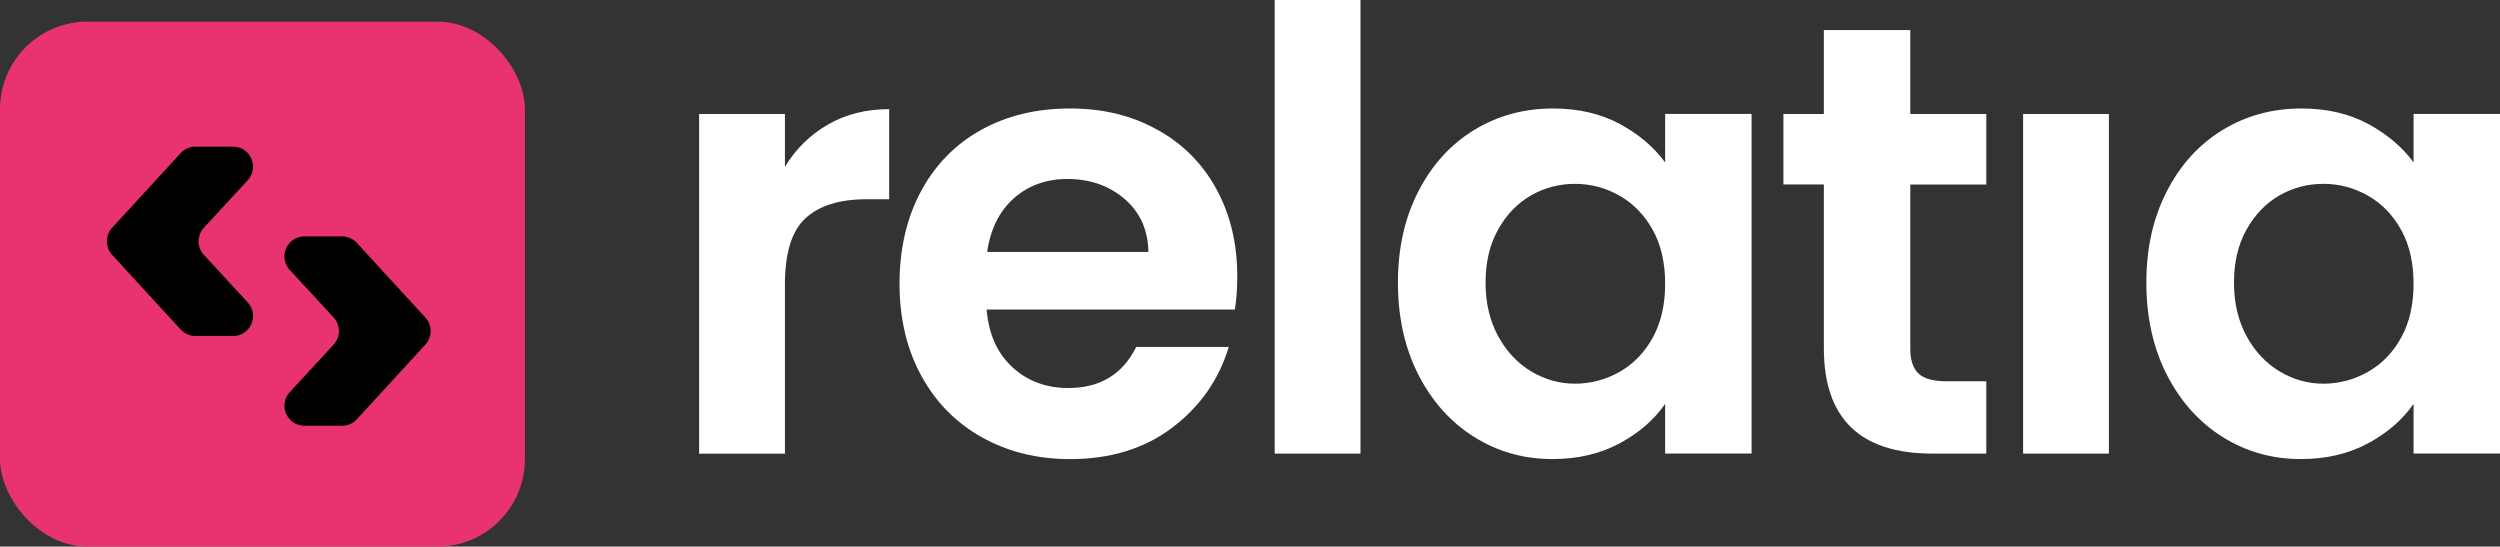 <?xml version="1.0" encoding="UTF-8"?>
<svg id="Livello_2" data-name="Livello 2" xmlns="http://www.w3.org/2000/svg" viewBox="0 0 503.26 110.03">
  <rect x="0" y="0" width="503.26" height="110.03" fill="#333333" stroke="none"/>
  <defs>
    <style>
      .cls-1 {
        fill: #e9336f;
      }

      .cls-2 {
        fill: #fff;
      }
    </style>
  </defs>
  <g id="Livello_1-2" data-name="Livello 1">
    <g>
      <g>
        <rect class="cls-1" y="4.36" width="105.67" height="105.67" rx="17.6" ry="17.6"/>
        <path d="M46.91,67.63h-7.57c-1.13,0-2.2-.47-2.97-1.3l-13.8-15.03c-1.41-1.54-1.41-3.91,0-5.45l13.8-15.03c.76-.83,1.84-1.3,2.97-1.3h7.57c3.51,0,5.34,4.18,2.96,6.76l-8.83,9.57c-1.42,1.54-1.42,3.92,0,5.46l8.83,9.57c2.38,2.58.55,6.76-2.96,6.76Z"/>
        <path d="M61.29,47.59h7.57c1.13,0,2.2.47,2.97,1.3l13.8,15.03c1.41,1.54,1.41,3.91,0,5.45l-13.8,15.03c-.76.83-1.84,1.3-2.97,1.3h-7.57c-3.51,0-5.34-4.18-2.96-6.76l8.83-9.57c1.42-1.54,1.42-3.92,0-5.46l-8.83-9.57c-2.38-2.58-.55-6.76,2.96-6.76Z"/>
      </g>
      <g>
        <path class="cls-2" d="M166.71,25.05c3.58-2.06,7.67-3.08,12.28-3.08v18.14h-4.57c-5.43,0-9.52,1.28-12.28,3.83-2.76,2.55-4.13,6.99-4.13,13.33v34.06h-17.27V22.95h17.27v10.61c2.22-3.62,5.12-6.46,8.7-8.51Z"/>
        <path class="cls-2" d="M248.58,62.31h-49.97c.41,4.94,2.14,8.8,5.18,11.6,3.04,2.8,6.79,4.2,11.23,4.2,6.42,0,10.98-2.76,13.7-8.27h18.63c-1.97,6.58-5.76,11.99-11.35,16.23-5.59,4.24-12.46,6.35-20.61,6.35-6.58,0-12.48-1.46-17.71-4.38-5.23-2.92-9.3-7.05-12.22-12.4-2.92-5.35-4.38-11.52-4.38-18.51s1.44-13.28,4.32-18.63c2.88-5.35,6.91-9.46,12.09-12.34,5.18-2.88,11.15-4.32,17.89-4.32s12.32,1.4,17.46,4.2c5.14,2.8,9.13,6.77,11.97,11.91,2.84,5.14,4.26,11.04,4.26,17.71,0,2.47-.17,4.69-.49,6.66ZM231.18,50.71c-.08-4.44-1.69-8-4.81-10.67-3.13-2.67-6.95-4.01-11.48-4.01-4.28,0-7.88,1.3-10.8,3.89-2.92,2.59-4.71,6.19-5.37,10.8h32.45Z"/>
        <path class="cls-2" d="M273.87,0v91.31h-17.27V0h17.27Z"/>
        <path class="cls-2" d="M285.53,38.5c2.76-5.35,6.5-9.46,11.23-12.34,4.73-2.88,10.01-4.32,15.86-4.32,5.1,0,9.56,1.03,13.39,3.08,3.83,2.06,6.89,4.65,9.19,7.77v-9.75h17.4v68.36h-17.4v-10c-2.22,3.21-5.29,5.86-9.19,7.96-3.91,2.1-8.41,3.15-13.51,3.15-5.76,0-11-1.48-15.73-4.44-4.73-2.96-8.47-7.14-11.23-12.52-2.76-5.39-4.13-11.58-4.13-18.57s1.38-13.04,4.13-18.39ZM332.73,46.33c-1.65-3-3.87-5.31-6.66-6.91-2.8-1.6-5.8-2.41-9.01-2.41s-6.17.78-8.88,2.34c-2.71,1.56-4.92,3.85-6.6,6.85-1.69,3-2.53,6.56-2.53,10.67s.84,7.71,2.53,10.8c1.68,3.08,3.91,5.45,6.66,7.1,2.76,1.65,5.7,2.47,8.82,2.47s6.21-.8,9.01-2.41c2.8-1.6,5.02-3.91,6.66-6.91,1.64-3,2.47-6.6,2.47-10.8s-.82-7.79-2.47-10.8Z"/>
        <path class="cls-2" d="M384.55,37.14v33.07c0,2.3.56,3.97,1.67,5,1.11,1.03,2.98,1.54,5.61,1.54h8.02v14.56h-10.86c-14.56,0-21.84-7.07-21.84-21.22v-32.95h-8.14v-14.19h8.14V6.05h17.4v16.9h15.3v14.19h-15.3Z"/>
        <path class="cls-2" d="M424.53,22.95v68.36h-17.27V22.95h17.27Z"/>
        <path class="cls-2" d="M436.19,38.5c2.76-5.35,6.5-9.46,11.23-12.34,4.73-2.88,10.01-4.32,15.86-4.32,5.1,0,9.56,1.03,13.39,3.08,3.83,2.06,6.89,4.65,9.19,7.77v-9.75h17.4v68.36h-17.4v-10c-2.22,3.21-5.29,5.86-9.19,7.96-3.91,2.1-8.41,3.15-13.51,3.15-5.76,0-11-1.48-15.73-4.44-4.73-2.96-8.47-7.14-11.23-12.52-2.76-5.39-4.13-11.58-4.13-18.57s1.38-13.04,4.13-18.39ZM483.39,46.33c-1.65-3-3.87-5.31-6.66-6.91-2.8-1.6-5.8-2.41-9.01-2.41s-6.17.78-8.88,2.34c-2.71,1.56-4.92,3.85-6.6,6.85-1.69,3-2.53,6.56-2.53,10.67s.84,7.71,2.53,10.8c1.68,3.08,3.91,5.45,6.66,7.1,2.76,1.65,5.7,2.47,8.82,2.47s6.21-.8,9.01-2.41c2.8-1.6,5.02-3.91,6.66-6.91,1.64-3,2.47-6.6,2.47-10.8s-.82-7.79-2.47-10.8Z"/>
      </g>
    </g>
  </g>
</svg>